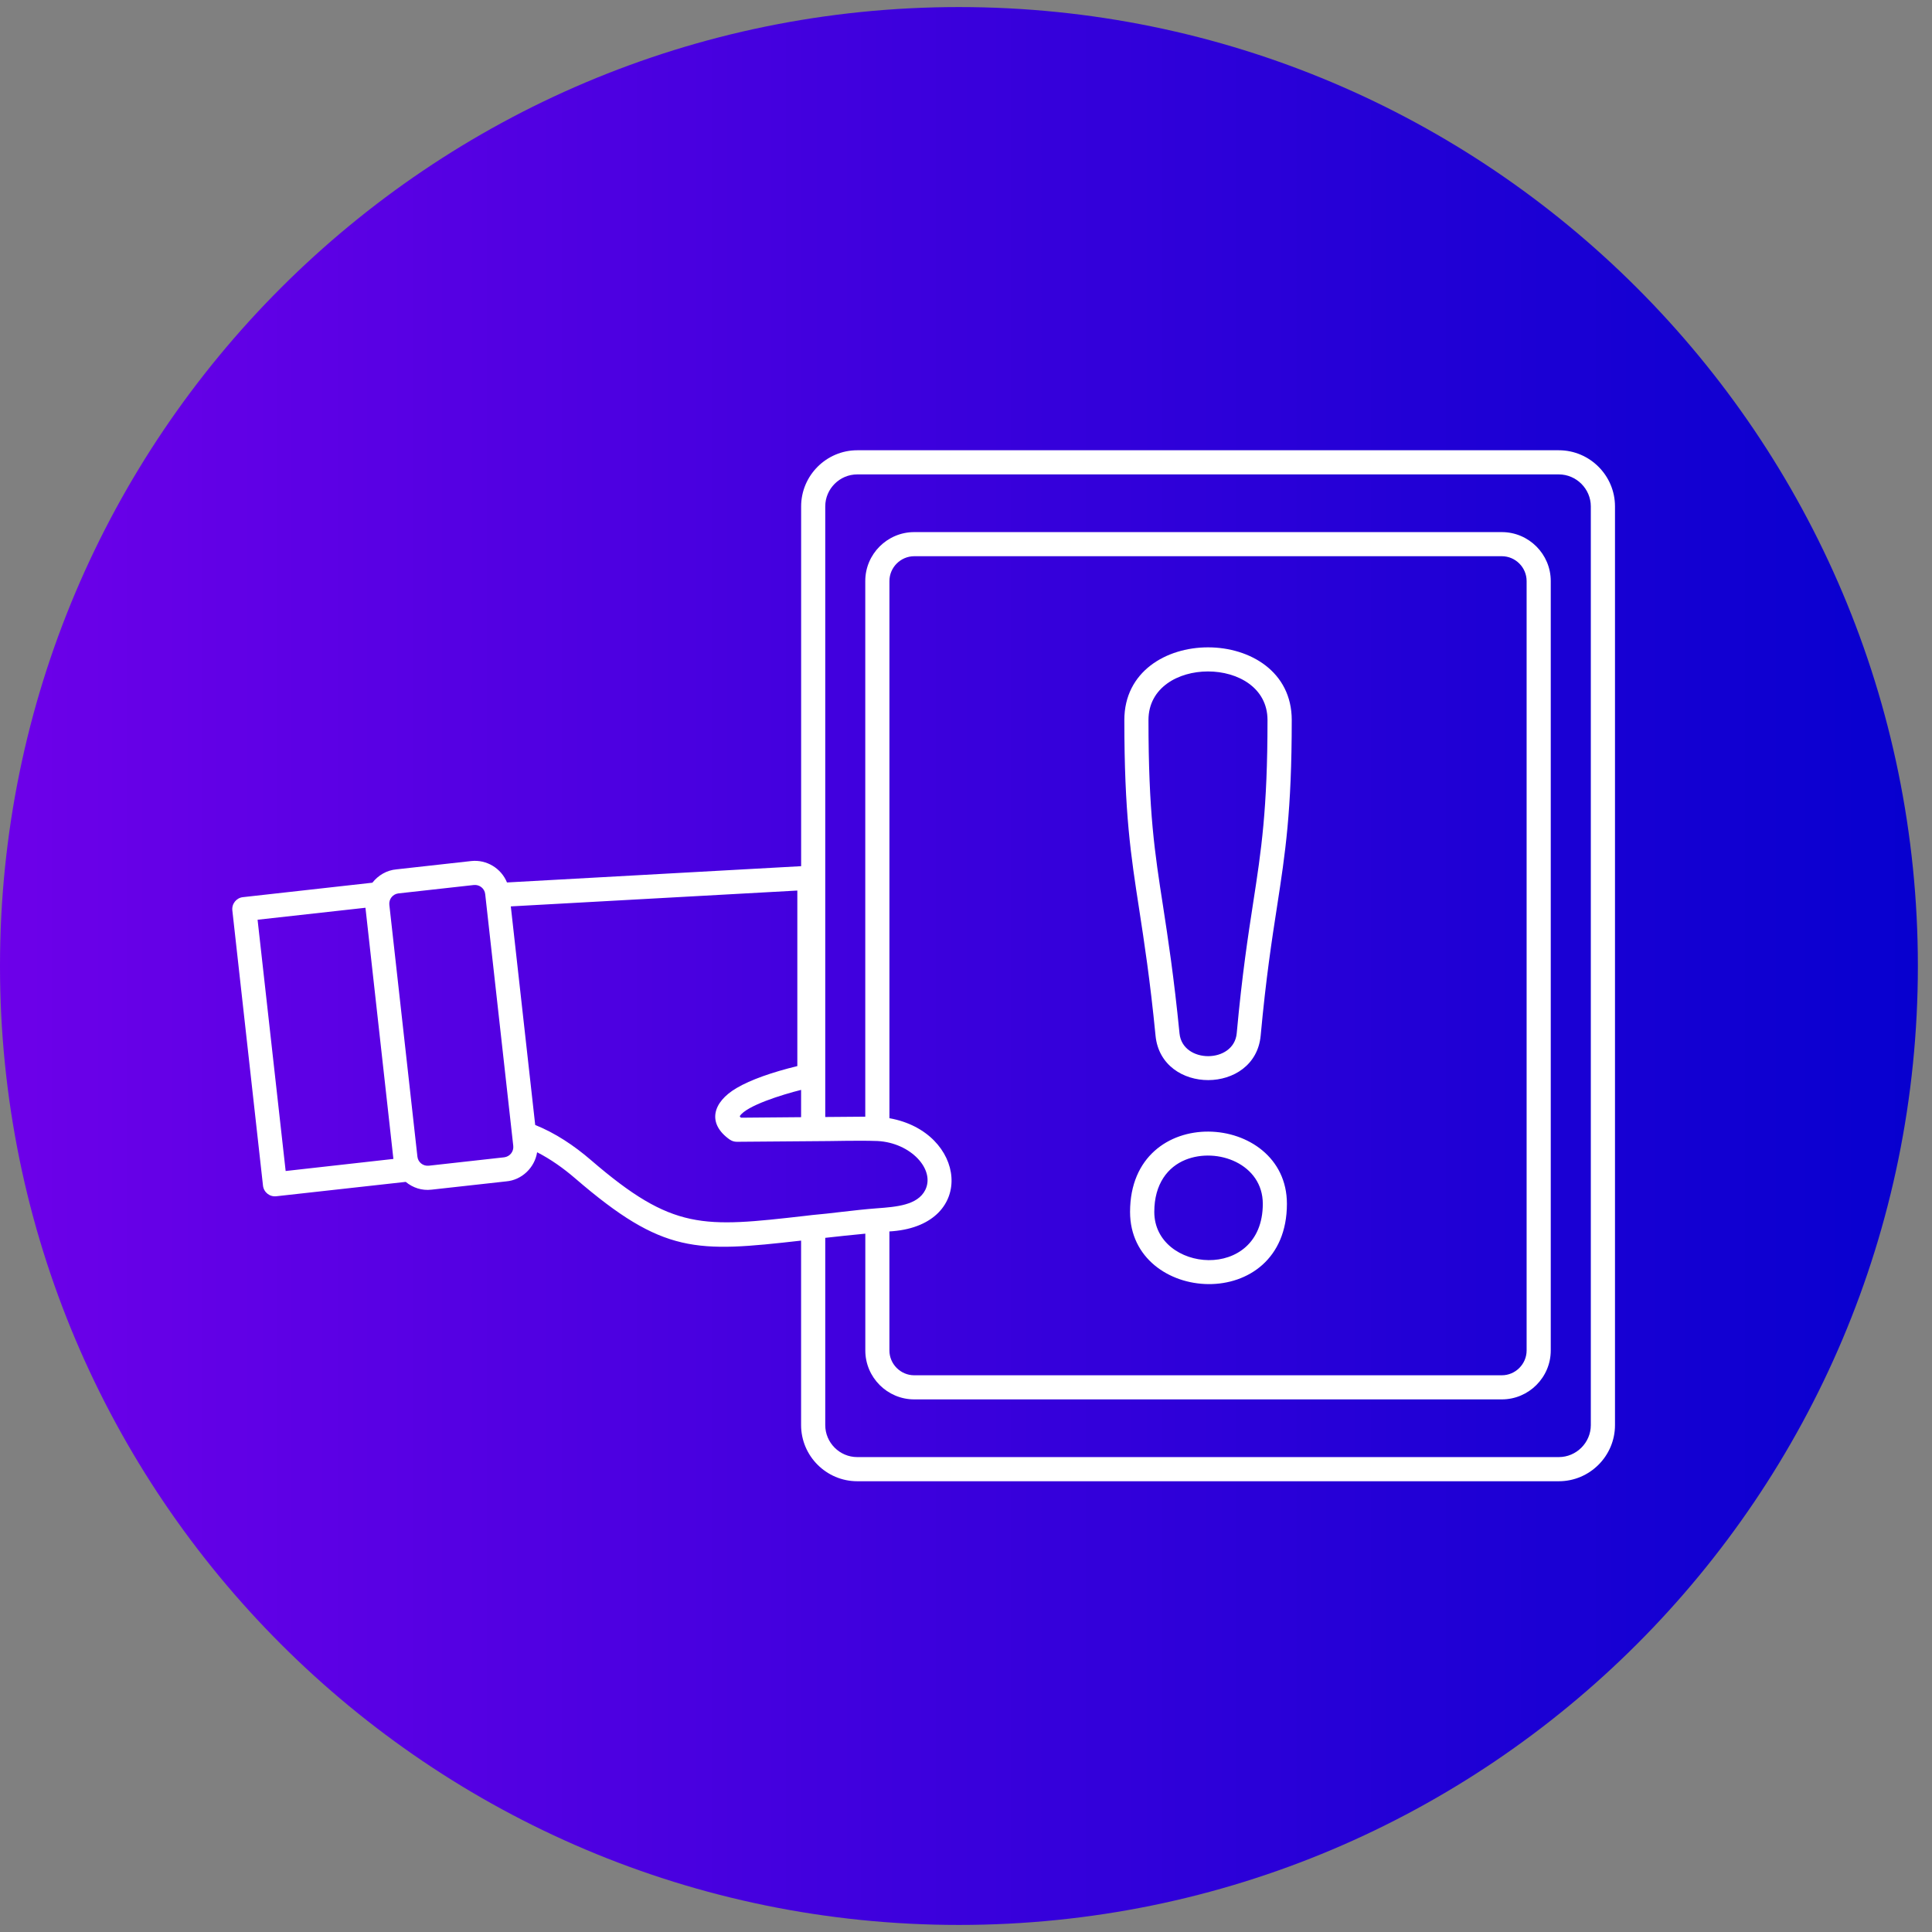 <svg xmlns="http://www.w3.org/2000/svg" xmlns:xlink="http://www.w3.org/1999/xlink" width="500" zoomAndPan="magnify" viewBox="0 0 375 375" height="500" preserveAspectRatio="xMidYMid meet"><rect x="0" y="0" width="375" height="375" fill="#808080" stroke="none"/><defs><clipPath id="f375fe8132"><path d="M 0 1.371 L 372.258 1.371 L 372.258 373.629 L 0 373.629 Z M 0 1.371 "></path></clipPath><clipPath id="820560e9f5"><path d="M 186.129 1.371 C 83.332 1.371 0 84.703 0 187.5 C 0 290.297 83.332 373.629 186.129 373.629 C 288.926 373.629 372.258 290.297 372.258 187.5 C 372.258 84.703 288.926 1.371 186.129 1.371 Z M 186.129 1.371 "></path></clipPath><linearGradient x1="0" gradientTransform="matrix(1.454,0,0,1.454,0,1.371)" y1="128" x2="256" gradientUnits="userSpaceOnUse" y2="128" id="569e42ea43"><stop style="stop-color:#6d00e9;stop-opacity:1;" offset="0"></stop><stop style="stop-color:#6c00e9;stop-opacity:1;" offset="0.008"></stop><stop style="stop-color:#6c00e9;stop-opacity:1;" offset="0.016"></stop><stop style="stop-color:#6b00e9;stop-opacity:1;" offset="0.023"></stop><stop style="stop-color:#6a00e8;stop-opacity:1;" offset="0.031"></stop><stop style="stop-color:#6900e8;stop-opacity:1;" offset="0.039"></stop><stop style="stop-color:#6900e8;stop-opacity:1;" offset="0.047"></stop><stop style="stop-color:#6800e8;stop-opacity:1;" offset="0.055"></stop><stop style="stop-color:#6700e8;stop-opacity:1;" offset="0.062"></stop><stop style="stop-color:#6600e7;stop-opacity:1;" offset="0.07"></stop><stop style="stop-color:#6500e7;stop-opacity:1;" offset="0.078"></stop><stop style="stop-color:#6500e7;stop-opacity:1;" offset="0.086"></stop><stop style="stop-color:#6400e7;stop-opacity:1;" offset="0.094"></stop><stop style="stop-color:#6300e7;stop-opacity:1;" offset="0.102"></stop><stop style="stop-color:#6200e6;stop-opacity:1;" offset="0.109"></stop><stop style="stop-color:#6100e6;stop-opacity:1;" offset="0.117"></stop><stop style="stop-color:#6100e6;stop-opacity:1;" offset="0.125"></stop><stop style="stop-color:#6000e6;stop-opacity:1;" offset="0.133"></stop><stop style="stop-color:#5f00e6;stop-opacity:1;" offset="0.141"></stop><stop style="stop-color:#5e00e5;stop-opacity:1;" offset="0.148"></stop><stop style="stop-color:#5d00e5;stop-opacity:1;" offset="0.156"></stop><stop style="stop-color:#5d00e5;stop-opacity:1;" offset="0.164"></stop><stop style="stop-color:#5c00e5;stop-opacity:1;" offset="0.172"></stop><stop style="stop-color:#5b00e4;stop-opacity:1;" offset="0.18"></stop><stop style="stop-color:#5a00e4;stop-opacity:1;" offset="0.188"></stop><stop style="stop-color:#5900e4;stop-opacity:1;" offset="0.195"></stop><stop style="stop-color:#5900e4;stop-opacity:1;" offset="0.203"></stop><stop style="stop-color:#5800e4;stop-opacity:1;" offset="0.211"></stop><stop style="stop-color:#5700e3;stop-opacity:1;" offset="0.219"></stop><stop style="stop-color:#5600e3;stop-opacity:1;" offset="0.227"></stop><stop style="stop-color:#5500e3;stop-opacity:1;" offset="0.234"></stop><stop style="stop-color:#5500e3;stop-opacity:1;" offset="0.242"></stop><stop style="stop-color:#5400e3;stop-opacity:1;" offset="0.25"></stop><stop style="stop-color:#5300e2;stop-opacity:1;" offset="0.258"></stop><stop style="stop-color:#5200e2;stop-opacity:1;" offset="0.266"></stop><stop style="stop-color:#5100e2;stop-opacity:1;" offset="0.273"></stop><stop style="stop-color:#5100e2;stop-opacity:1;" offset="0.281"></stop><stop style="stop-color:#5000e2;stop-opacity:1;" offset="0.289"></stop><stop style="stop-color:#4f00e1;stop-opacity:1;" offset="0.297"></stop><stop style="stop-color:#4e00e1;stop-opacity:1;" offset="0.305"></stop><stop style="stop-color:#4d00e1;stop-opacity:1;" offset="0.312"></stop><stop style="stop-color:#4d00e1;stop-opacity:1;" offset="0.32"></stop><stop style="stop-color:#4c00e1;stop-opacity:1;" offset="0.328"></stop><stop style="stop-color:#4b00e0;stop-opacity:1;" offset="0.336"></stop><stop style="stop-color:#4a00e0;stop-opacity:1;" offset="0.344"></stop><stop style="stop-color:#4900e0;stop-opacity:1;" offset="0.352"></stop><stop style="stop-color:#4900e0;stop-opacity:1;" offset="0.359"></stop><stop style="stop-color:#4800e0;stop-opacity:1;" offset="0.367"></stop><stop style="stop-color:#4700df;stop-opacity:1;" offset="0.375"></stop><stop style="stop-color:#4600df;stop-opacity:1;" offset="0.383"></stop><stop style="stop-color:#4500df;stop-opacity:1;" offset="0.391"></stop><stop style="stop-color:#4500df;stop-opacity:1;" offset="0.398"></stop><stop style="stop-color:#4400df;stop-opacity:1;" offset="0.406"></stop><stop style="stop-color:#4300de;stop-opacity:1;" offset="0.414"></stop><stop style="stop-color:#4200de;stop-opacity:1;" offset="0.422"></stop><stop style="stop-color:#4100de;stop-opacity:1;" offset="0.43"></stop><stop style="stop-color:#4100de;stop-opacity:1;" offset="0.438"></stop><stop style="stop-color:#4000de;stop-opacity:1;" offset="0.445"></stop><stop style="stop-color:#3f00dd;stop-opacity:1;" offset="0.453"></stop><stop style="stop-color:#3e00dd;stop-opacity:1;" offset="0.461"></stop><stop style="stop-color:#3d00dd;stop-opacity:1;" offset="0.469"></stop><stop style="stop-color:#3d00dd;stop-opacity:1;" offset="0.477"></stop><stop style="stop-color:#3c00dd;stop-opacity:1;" offset="0.484"></stop><stop style="stop-color:#3b00dc;stop-opacity:1;" offset="0.492"></stop><stop style="stop-color:#3a00dc;stop-opacity:1;" offset="0.5"></stop><stop style="stop-color:#3900dc;stop-opacity:1;" offset="0.508"></stop><stop style="stop-color:#3900dc;stop-opacity:1;" offset="0.516"></stop><stop style="stop-color:#3800dc;stop-opacity:1;" offset="0.523"></stop><stop style="stop-color:#3700db;stop-opacity:1;" offset="0.531"></stop><stop style="stop-color:#3600db;stop-opacity:1;" offset="0.539"></stop><stop style="stop-color:#3500db;stop-opacity:1;" offset="0.547"></stop><stop style="stop-color:#3500db;stop-opacity:1;" offset="0.555"></stop><stop style="stop-color:#3400db;stop-opacity:1;" offset="0.562"></stop><stop style="stop-color:#3300da;stop-opacity:1;" offset="0.57"></stop><stop style="stop-color:#3200da;stop-opacity:1;" offset="0.578"></stop><stop style="stop-color:#3200da;stop-opacity:1;" offset="0.586"></stop><stop style="stop-color:#3100da;stop-opacity:1;" offset="0.594"></stop><stop style="stop-color:#3000da;stop-opacity:1;" offset="0.602"></stop><stop style="stop-color:#2f00d9;stop-opacity:1;" offset="0.609"></stop><stop style="stop-color:#2e00d9;stop-opacity:1;" offset="0.617"></stop><stop style="stop-color:#2e00d9;stop-opacity:1;" offset="0.625"></stop><stop style="stop-color:#2d00d9;stop-opacity:1;" offset="0.633"></stop><stop style="stop-color:#2c00d9;stop-opacity:1;" offset="0.641"></stop><stop style="stop-color:#2b00d8;stop-opacity:1;" offset="0.648"></stop><stop style="stop-color:#2a00d8;stop-opacity:1;" offset="0.656"></stop><stop style="stop-color:#2a00d8;stop-opacity:1;" offset="0.664"></stop><stop style="stop-color:#2900d8;stop-opacity:1;" offset="0.672"></stop><stop style="stop-color:#2800d7;stop-opacity:1;" offset="0.68"></stop><stop style="stop-color:#2700d7;stop-opacity:1;" offset="0.688"></stop><stop style="stop-color:#2600d7;stop-opacity:1;" offset="0.695"></stop><stop style="stop-color:#2600d7;stop-opacity:1;" offset="0.703"></stop><stop style="stop-color:#2500d7;stop-opacity:1;" offset="0.711"></stop><stop style="stop-color:#2400d6;stop-opacity:1;" offset="0.719"></stop><stop style="stop-color:#2300d6;stop-opacity:1;" offset="0.727"></stop><stop style="stop-color:#2200d6;stop-opacity:1;" offset="0.734"></stop><stop style="stop-color:#2200d6;stop-opacity:1;" offset="0.742"></stop><stop style="stop-color:#2100d6;stop-opacity:1;" offset="0.75"></stop><stop style="stop-color:#2000d5;stop-opacity:1;" offset="0.758"></stop><stop style="stop-color:#1f00d5;stop-opacity:1;" offset="0.766"></stop><stop style="stop-color:#1e00d5;stop-opacity:1;" offset="0.773"></stop><stop style="stop-color:#1e00d5;stop-opacity:1;" offset="0.781"></stop><stop style="stop-color:#1d00d5;stop-opacity:1;" offset="0.789"></stop><stop style="stop-color:#1c00d4;stop-opacity:1;" offset="0.797"></stop><stop style="stop-color:#1b00d4;stop-opacity:1;" offset="0.805"></stop><stop style="stop-color:#1a00d4;stop-opacity:1;" offset="0.812"></stop><stop style="stop-color:#1a00d4;stop-opacity:1;" offset="0.82"></stop><stop style="stop-color:#1900d4;stop-opacity:1;" offset="0.828"></stop><stop style="stop-color:#1800d3;stop-opacity:1;" offset="0.836"></stop><stop style="stop-color:#1700d3;stop-opacity:1;" offset="0.844"></stop><stop style="stop-color:#1600d3;stop-opacity:1;" offset="0.852"></stop><stop style="stop-color:#1600d3;stop-opacity:1;" offset="0.859"></stop><stop style="stop-color:#1500d3;stop-opacity:1;" offset="0.867"></stop><stop style="stop-color:#1400d2;stop-opacity:1;" offset="0.875"></stop><stop style="stop-color:#1300d2;stop-opacity:1;" offset="0.883"></stop><stop style="stop-color:#1200d2;stop-opacity:1;" offset="0.891"></stop><stop style="stop-color:#1200d2;stop-opacity:1;" offset="0.898"></stop><stop style="stop-color:#1100d2;stop-opacity:1;" offset="0.906"></stop><stop style="stop-color:#1000d1;stop-opacity:1;" offset="0.914"></stop><stop style="stop-color:#0f00d1;stop-opacity:1;" offset="0.922"></stop><stop style="stop-color:#0e00d1;stop-opacity:1;" offset="0.93"></stop><stop style="stop-color:#0e00d1;stop-opacity:1;" offset="0.938"></stop><stop style="stop-color:#0d00d1;stop-opacity:1;" offset="0.945"></stop><stop style="stop-color:#0c00d0;stop-opacity:1;" offset="0.953"></stop><stop style="stop-color:#0b00d0;stop-opacity:1;" offset="0.961"></stop><stop style="stop-color:#0a00d0;stop-opacity:1;" offset="0.969"></stop><stop style="stop-color:#0a00d0;stop-opacity:1;" offset="0.977"></stop><stop style="stop-color:#0900d0;stop-opacity:1;" offset="0.984"></stop><stop style="stop-color:#0800cf;stop-opacity:1;" offset="0.992"></stop><stop style="stop-color:#0700cf;stop-opacity:1;" offset="1"></stop></linearGradient><clipPath id="c194903258"><path d="M 45 87.355 L 313.43 87.355 L 313.43 287.605 L 45 287.605 Z M 45 87.355 "></path></clipPath></defs><g id="27d4101e55"><g clip-rule="nonzero" clip-path="url(#f375fe8132)"><g clip-rule="nonzero" clip-path="url(#820560e9f5)"><path style=" stroke:none;fill-rule:nonzero;fill:url(#569e42ea43);" d="M 0 1.371 L 0 373.629 L 372.258 373.629 L 372.258 1.371 Z M 0 1.371 "></path></g></g><g clip-rule="nonzero" clip-path="url(#c194903258)"><path style=" stroke:none;fill-rule:nonzero;fill:#ffffff;fill-opacity:1;" d="M 55.445 227.293 L 76.359 224.949 L 70.945 176.277 L 70.93 176.195 L 49.996 178.52 Z M 78.75 229.402 L 53.637 232.191 C 52.34 232.344 51.191 231.414 51.047 230.129 L 45.098 176.711 C 44.953 175.434 45.879 174.266 47.16 174.137 L 72.277 171.332 C 73.391 169.918 75.047 168.906 76.957 168.742 L 91.461 167.129 C 94.469 166.797 97.293 168.559 98.406 171.285 L 155.5 168.125 L 155.5 98.293 C 155.5 92.297 160.398 87.395 166.398 87.395 L 302.57 87.395 C 308.566 87.395 313.469 92.293 313.469 98.293 L 313.469 276.609 C 313.469 282.605 308.57 287.508 302.57 287.508 L 166.391 287.508 C 160.398 287.508 155.492 282.609 155.492 276.609 L 155.492 240.801 C 135.113 243.109 128.766 243.473 111.645 228.723 C 109.352 226.746 106.863 224.984 104.254 223.652 C 103.789 226.641 101.281 229.051 98.258 229.305 L 83.746 230.914 C 81.855 231.133 80.129 230.535 78.75 229.402 Z M 83.234 226.262 L 97.867 224.633 C 98.961 224.496 99.742 223.52 99.625 222.422 L 94.176 173.539 C 94.059 172.445 93.062 171.664 91.965 171.781 L 77.316 173.41 C 76.238 173.547 75.457 174.508 75.57 175.621 L 81.02 224.504 C 81.141 225.598 82.121 226.379 83.234 226.262 Z M 99.148 175.93 L 103.883 218.355 C 107.824 219.949 111.41 222.34 114.715 225.184 C 130.629 238.902 136.426 238.258 156.309 235.996 L 157.703 235.832 C 161.141 235.551 165.723 234.871 170.16 234.535 C 173.98 234.254 178.117 233.938 179.594 230.969 C 181.551 227.027 176.824 221.812 170.324 221.469 C 166.168 221.332 161.984 221.504 157.832 221.504 L 143.027 221.621 C 142.512 221.621 142.051 221.469 141.668 221.203 L 141.652 221.203 C 137.199 218.062 138.281 213.945 142.965 211.191 C 145.723 209.562 149.941 208.102 154.762 206.926 L 154.762 172.855 Z M 155.492 211.547 C 151.824 212.461 144.863 214.617 143.586 216.645 L 143.551 216.609 C 143.598 216.711 143.695 216.809 143.812 216.945 L 155.492 216.844 Z M 160.176 216.809 L 167.949 216.746 L 167.949 112.777 C 167.949 107.547 172.223 103.281 177.449 103.281 L 291.5 103.281 C 296.734 103.281 301 107.551 301 112.777 L 301 262.125 C 301 267.355 296.727 271.621 291.5 271.621 L 177.457 271.621 C 172.223 271.621 167.957 267.352 167.957 262.125 L 167.957 239.453 C 165.133 239.715 162.559 240.004 160.18 240.266 L 160.18 276.609 C 160.18 280.016 162.969 282.82 166.391 282.82 L 302.562 282.82 C 305.969 282.82 308.777 280.016 308.777 276.609 L 308.777 98.293 C 308.777 94.891 305.969 92.082 302.562 92.082 L 166.391 92.082 C 162.969 92.082 160.18 94.891 160.18 98.293 L 160.18 216.809 Z M 172.633 217.043 C 187.5 219.688 189.645 237.578 173.312 238.973 L 172.633 239.02 L 172.633 262.125 C 172.633 264.766 174.809 266.941 177.449 266.941 L 291.5 266.941 C 294.145 266.941 296.316 264.766 296.316 262.125 L 296.316 112.777 C 296.316 110.137 294.145 107.961 291.5 107.961 L 177.457 107.961 C 174.812 107.961 172.637 110.137 172.637 112.777 L 172.637 217.043 Z M 143.531 216.598 L 143.566 216.633 C 143.551 216.609 143.531 216.582 143.531 216.598 Z M 224.293 201.047 C 223.215 190.066 222.086 182.84 221.125 176.562 C 219.477 165.898 218.234 157.91 218.234 139.754 C 218.234 120.949 250.727 120.949 250.727 139.754 C 250.727 157.477 249.469 165.582 247.887 175.867 C 246.871 182.41 245.723 189.855 244.699 200.98 C 243.648 212.508 225.441 212.543 224.293 201.047 Z M 225.742 175.848 C 226.719 182.23 227.852 189.555 228.945 200.602 C 229.543 206.48 239.512 206.469 240.047 200.555 C 241.105 189.012 242.254 181.633 243.25 175.156 C 244.809 165.074 246.023 157.133 246.023 139.758 C 246.023 127.184 222.918 127.184 222.918 139.758 C 222.918 157.66 224.129 165.473 225.742 175.848 Z M 219.344 235.234 C 219.344 213.723 249.789 215.695 249.789 233.656 C 249.789 255.168 219.344 253.188 219.344 235.234 Z M 230.094 225.117 C 226.691 226.496 224.047 229.773 224.047 235.234 C 224.047 246.977 245.109 248.969 245.109 233.656 C 245.109 225.945 236.305 222.609 230.094 225.117 Z M 230.094 225.117 "></path></g></g></svg>